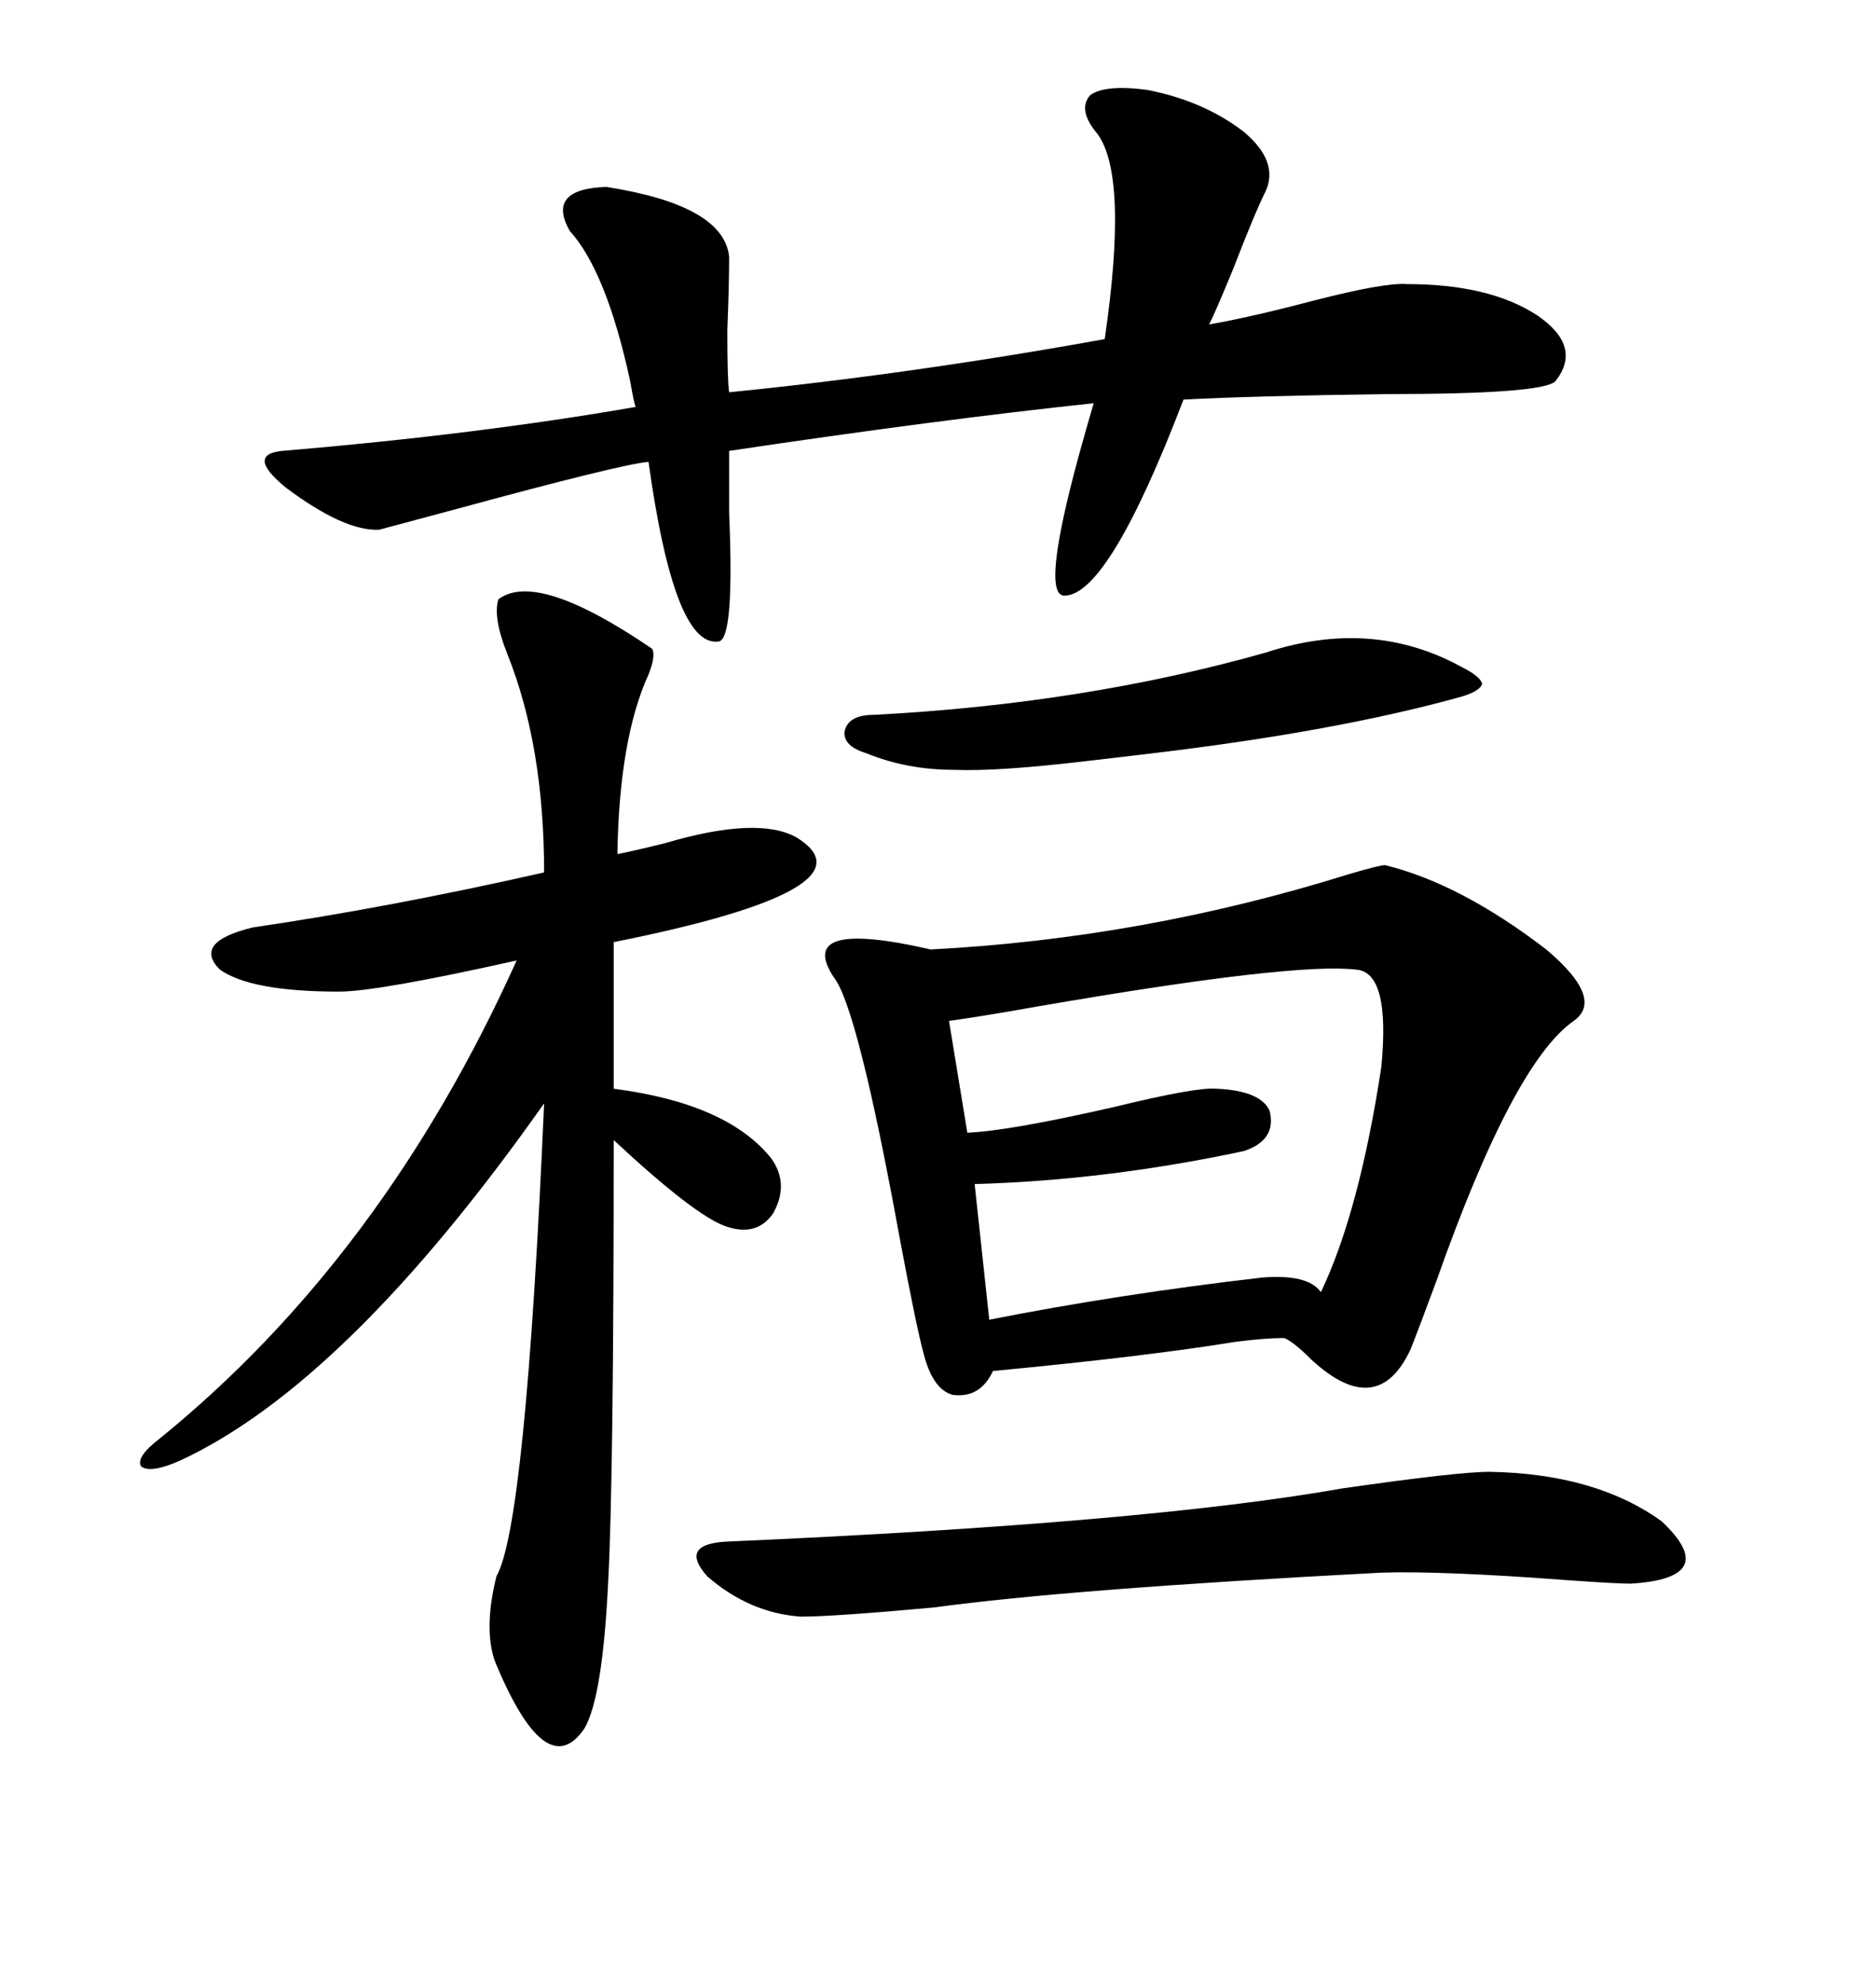 <svg xmlns="http://www.w3.org/2000/svg" xmlns:xlink="http://www.w3.org/1999/xlink" width="300" height="317.285"><path d="M221.48 138.28L221.48 138.28Q233.50 141.21 247.27 151.76L247.27 151.76Q256.64 159.67 251.66 163.18L251.66 163.18Q241.99 169.92 229.69 204.79L229.69 204.79Q226.76 212.70 225.59 215.63L225.59 215.63Q220.31 227.05 209.77 217.38L209.77 217.38Q206.84 214.45 205.37 213.87L205.37 213.87Q202.44 213.87 197.75 214.45L197.75 214.45Q183.40 216.80 158.79 219.14L158.79 219.14Q156.74 223.54 152.34 222.95L152.34 222.95Q149.12 222.07 147.66 216.21L147.66 216.21Q146.48 211.82 143.85 197.75L143.85 197.75Q137.11 160.84 133.30 156.15L133.30 156.15Q127.15 146.78 148.83 151.76L148.83 151.76Q182.81 150 215.63 139.75L215.63 139.75Q220.61 138.28 221.48 138.28ZM79.69 95.80L79.69 95.80Q85.84 91.11 104.30 103.71L104.30 103.71Q104.88 104.88 103.71 107.81L103.71 107.81Q99.02 118.07 98.73 136.52L98.73 136.52Q101.66 135.94 106.35 134.77L106.35 134.77Q121.29 130.37 127.44 133.89L127.44 133.89Q140.63 142.09 98.14 150.59L98.14 150.59L98.14 174.02Q116.31 176.37 123.34 185.16L123.34 185.16Q126.27 189.26 123.63 193.95L123.63 193.95Q121.00 197.75 116.02 196.00L116.02 196.00Q111.04 194.24 98.14 182.23L98.14 182.23Q98.14 236.13 97.27 252.54L97.27 252.54Q96.39 271.29 93.46 276.27L93.46 276.27Q87.30 285.35 79.10 265.43L79.10 265.43Q77.34 260.16 79.39 251.95L79.39 251.95Q84.08 243.75 87.01 176.37L87.01 176.37Q55.37 221.19 28.71 233.50L28.71 233.50Q24.02 235.55 22.56 234.38L22.56 234.38Q21.68 232.91 25.49 229.98L25.49 229.98Q61.23 200.98 82.62 153.52L82.62 153.52Q60.35 158.50 54.20 158.50L54.20 158.50Q40.14 158.50 35.16 154.98L35.16 154.98Q30.76 150.59 40.43 148.24L40.43 148.24Q62.40 145.02 87.01 139.45L87.01 139.45Q87.01 119.24 81.15 104.59L81.15 104.59Q78.81 98.73 79.69 95.80ZM183.40 14.36L183.40 14.36Q192.48 16.11 198.93 21.09L198.93 21.09Q204.49 25.78 202.44 30.47L202.44 30.47Q200.68 33.98 197.17 43.07L197.17 43.07Q194.53 49.51 193.36 51.86L193.36 51.86Q200.10 50.68 210.06 48.05L210.06 48.05Q221.48 45.12 225 45.41L225 45.41Q238.18 45.41 245.80 50.39L245.80 50.39Q253.13 55.37 248.73 60.94L248.73 60.94Q246.68 62.99 221.78 62.99L221.78 62.99Q200.39 63.28 189.26 63.87L189.26 63.87Q177.25 95.21 170.21 95.21L170.21 95.21Q166.41 95.21 172.56 72.66L172.56 72.66Q174.02 67.38 174.90 64.45L174.90 64.45Q150 67.09 116.60 72.07L116.60 72.07Q116.60 75.29 116.60 82.03L116.60 82.03Q117.48 102.54 114.84 102.54L114.84 102.54Q107.81 103.42 103.71 73.83L103.71 73.83Q99.61 74.12 72.66 81.45L72.66 81.45Q63.87 83.79 60.64 84.67L60.64 84.67Q55.08 84.96 45.70 77.93L45.70 77.93Q39.26 72.66 45.12 72.07L45.12 72.07Q76.46 69.43 101.66 65.04L101.66 65.04Q101.37 64.45 100.78 60.94L100.78 60.94Q96.97 43.36 91.11 36.91L91.11 36.91Q87.30 30.18 96.97 29.88L96.97 29.88Q115.72 32.81 116.60 41.02L116.60 41.02Q116.60 45.70 116.31 52.73L116.31 52.73Q116.31 60.94 116.60 62.70L116.60 62.70Q145.90 59.77 176.66 54.20L176.66 54.20Q180.47 28.13 175.49 21.39L175.49 21.39Q172.27 17.58 174.32 15.23L174.32 15.23Q176.66 13.48 183.40 14.36ZM216.80 154.98L216.80 154.98Q206.84 153.81 166.11 160.84L166.11 160.84Q156.15 162.60 151.76 163.18L151.76 163.18L154.69 181.05Q161.43 180.76 178.13 176.95L178.13 176.95Q191.31 173.73 194.53 174.02L194.53 174.02Q201.56 174.32 203.03 177.54L203.03 177.54Q204.20 182.23 198.93 183.98L198.93 183.98Q176.95 188.67 155.86 189.26L155.86 189.26L158.20 210.94Q179.00 206.84 201.86 204.20L201.86 204.20Q209.18 203.61 211.23 206.54L211.23 206.54Q217.38 193.65 220.90 170.51L220.90 170.51Q222.36 155.27 216.80 154.98ZM238.18 235.25L238.18 235.25Q255.18 235.55 265.72 243.16L265.72 243.16Q275.39 252.25 260.74 253.13L260.74 253.13Q258.40 253.13 250.20 252.54L250.20 252.54Q230.57 251.07 220.90 251.37L220.90 251.37Q170.80 254.00 149.41 256.93L149.41 256.93Q133.30 258.40 128.03 258.40L128.03 258.40Q119.82 257.81 113.09 251.95L113.09 251.95Q108.40 246.68 116.60 246.39L116.60 246.39Q183.40 243.46 214.75 237.89L214.75 237.89Q233.20 235.25 238.18 235.25ZM202.44 104.30L202.44 104.30Q219.43 98.73 233.79 106.64L233.79 106.64Q236.72 108.11 237.01 109.28L237.01 109.28Q236.72 110.45 233.79 111.33L233.79 111.33Q213.87 116.89 184.28 120.41L184.28 120.41Q176.95 121.29 174.32 121.58L174.32 121.58Q159.67 123.34 152.64 123.05L152.64 123.05Q145.02 123.05 138.57 120.41L138.57 120.41Q134.77 119.24 135.06 116.89L135.06 116.89Q135.64 114.26 139.75 114.26L139.75 114.26Q173.44 112.50 202.44 104.30Z"/></svg>
